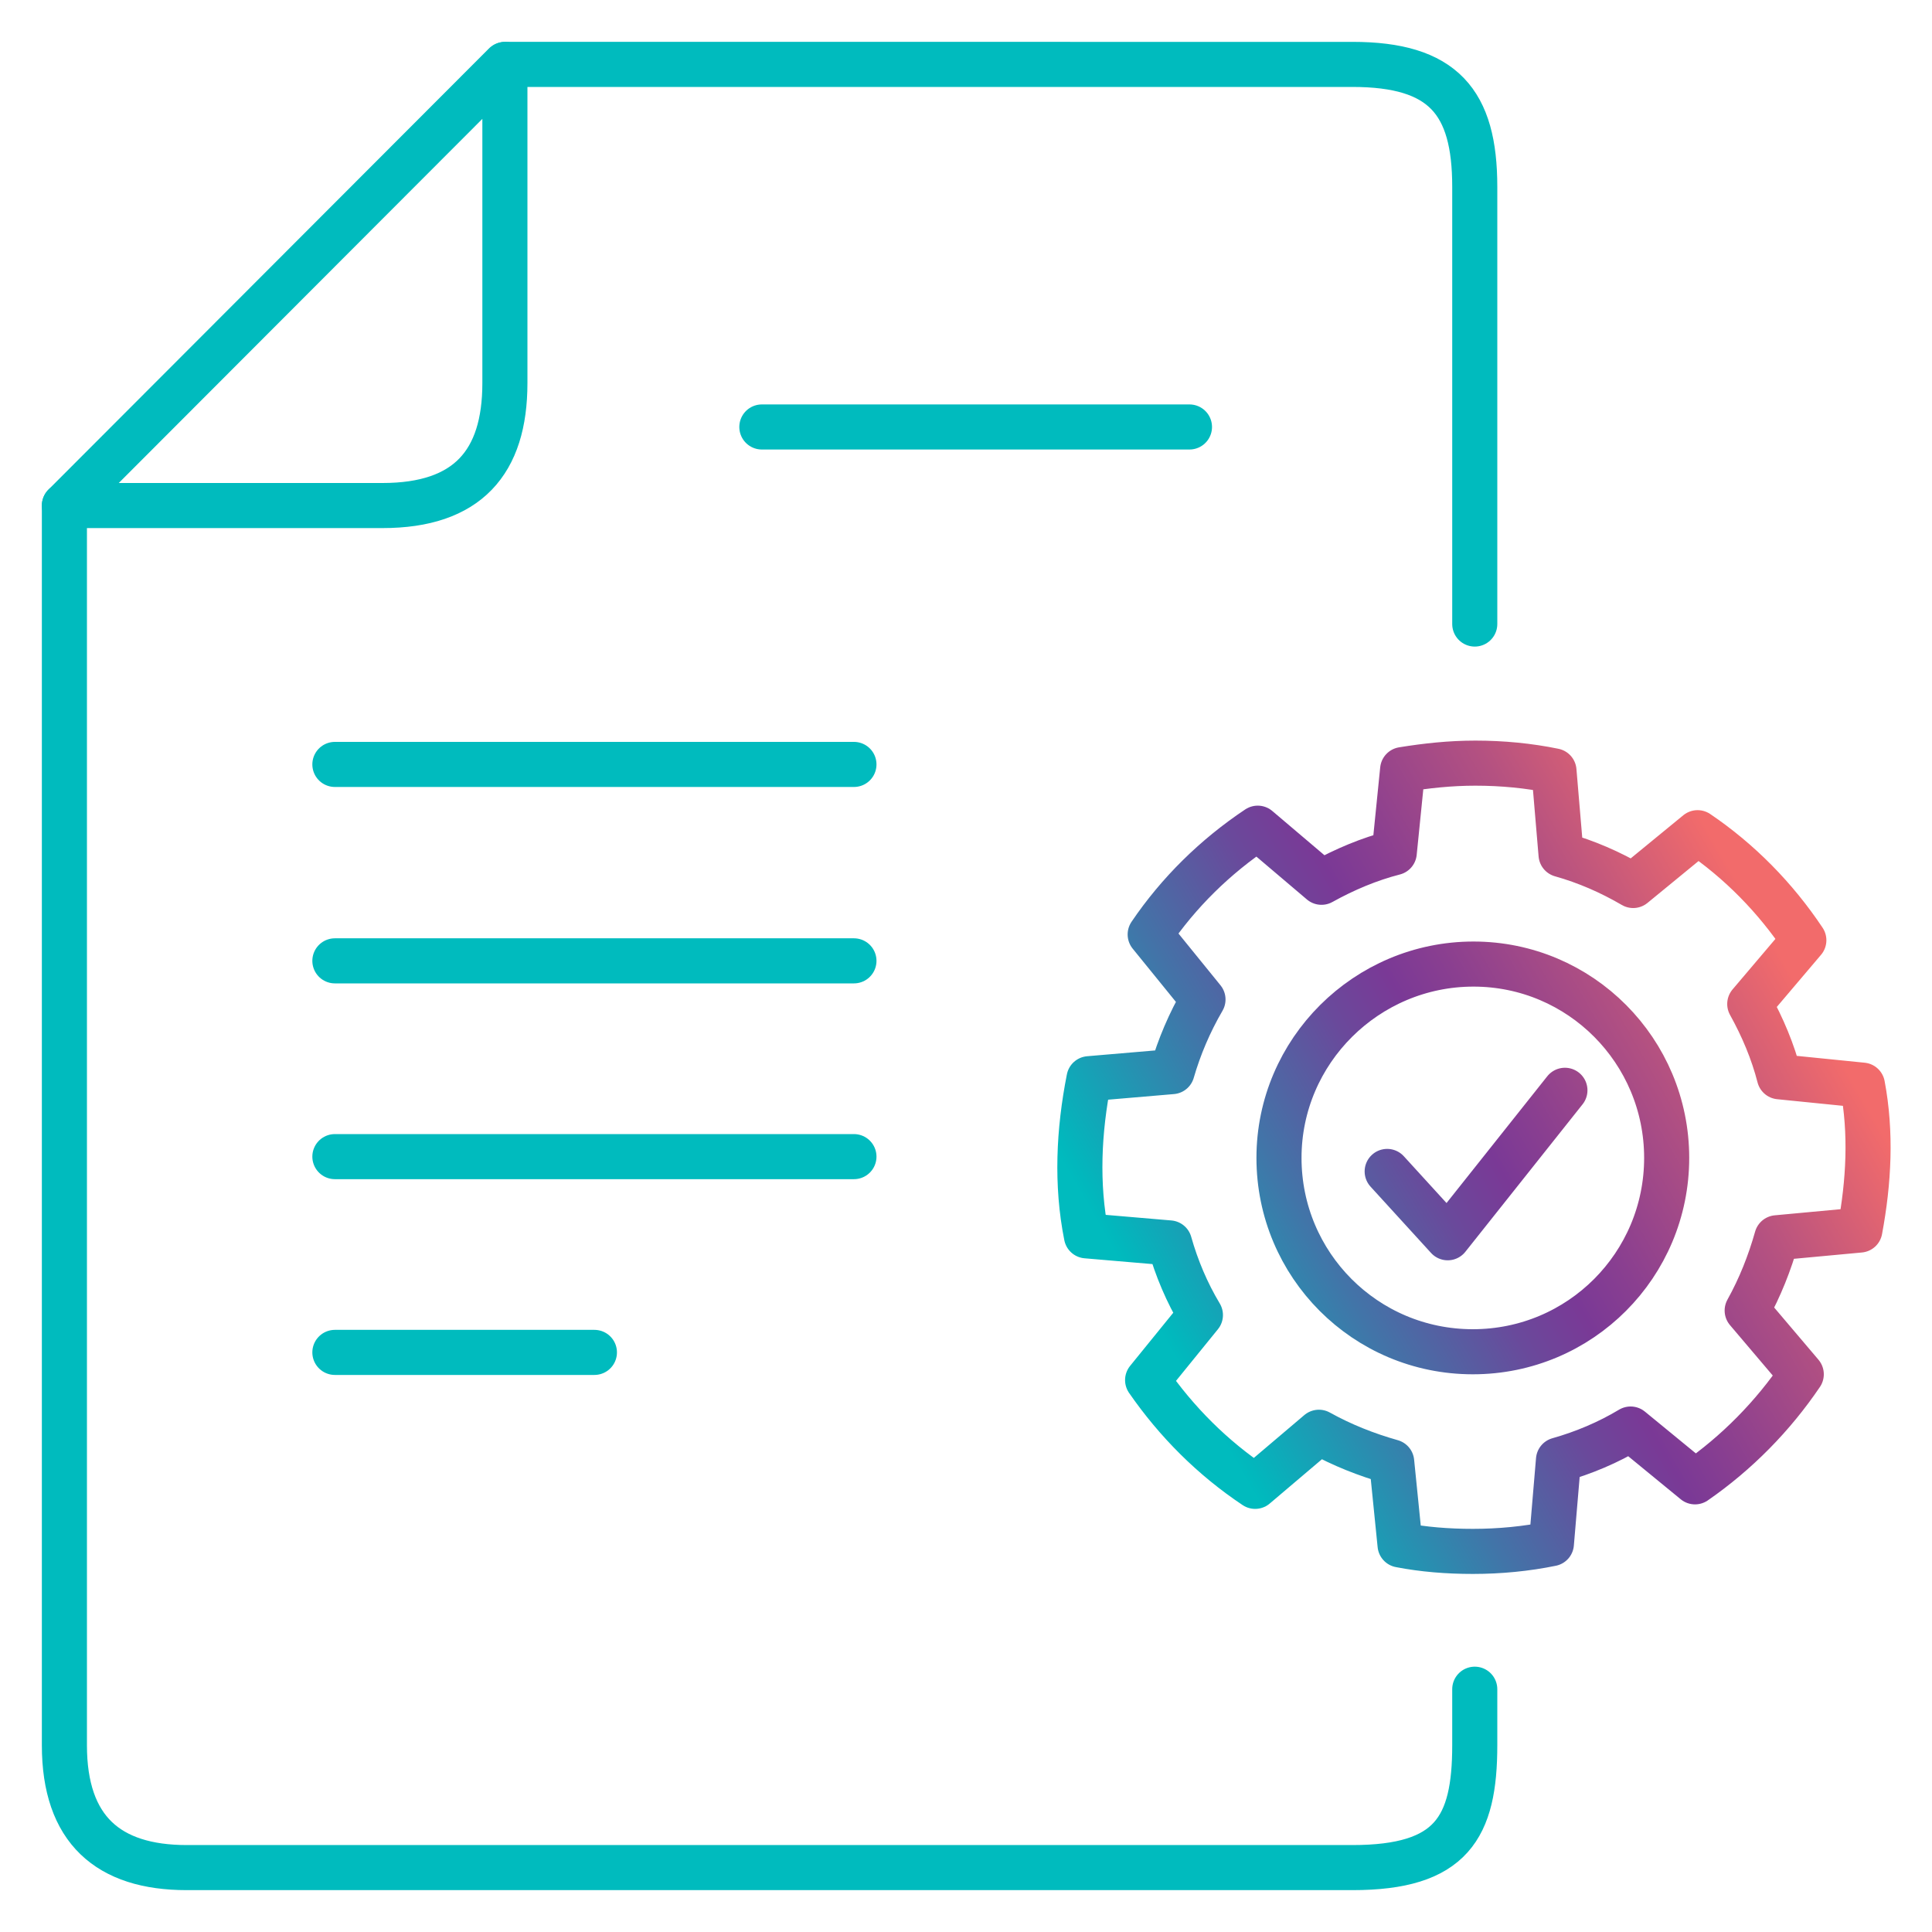 <?xml version="1.0" encoding="UTF-8"?>
<svg xmlns="http://www.w3.org/2000/svg" xmlns:xlink="http://www.w3.org/1999/xlink" version="1.1" id="Layer_1" x="0px" y="0px" viewBox="0 0 300 300" style="enable-background:new 0 0 300 300;" xml:space="preserve">
<style type="text/css">
	.st0{fill:none;stroke:#00BBBE;stroke-width:7;stroke-linecap:round;stroke-linejoin:round;}
	.st1{fill:none;stroke:url(#SVGID_1_);stroke-width:7;stroke-linecap:round;stroke-linejoin:round;}
</style>
<g>
	<path class="st0" d="M10,78.5V271c0,13.1,6.8,19,19,19h181c15.4,0,19-6.2,19-19v-8.7"></path>
	<path class="st0" d="M229,96.9V29c0-13.2-4.9-19-19-19H78.5"></path>
	<path class="st0" d="M10,78.5h49.4c13.2,0,19-6.7,19-19V10L10,78.5L10,78.5z"></path>
	<line class="st0" x1="184.7" y1="66.3" x2="118.3" y2="66.3"></line>
	<line class="st0" x1="132.6" y1="118.7" x2="52" y2="118.7"></line>
	<line class="st0" x1="132.6" y1="149.2" x2="52" y2="149.2"></line>
	<line class="st0" x1="132.6" y1="179.6" x2="52" y2="179.6"></line>
	<line class="st0" x1="92.3" y1="210" x2="52" y2="210"></line>
	
		<linearGradient id="SVGID_1_" gradientUnits="userSpaceOnUse" x1="172.789" y1="89.936" x2="284.866" y2="154.646" gradientTransform="matrix(1 0 0 -1 0 302)">
		<stop offset="7.000000e-02" style="stop-color:#00BBBE"></stop>
		<stop offset="8.000000e-02" style="stop-color:#01B8BD"></stop>
		<stop offset="0.29" style="stop-color:#4274A8"></stop>
		<stop offset="0.44" style="stop-color:#6A499B"></stop>
		<stop offset="0.52" style="stop-color:#7A3996"></stop>
		<stop offset="0.59" style="stop-color:#8A3F90"></stop>
		<stop offset="0.75" style="stop-color:#B45181"></stop>
		<stop offset="0.94" style="stop-color:#F26B6B"></stop>
	</linearGradient>
	<path class="st1" d="M228.8,149.7c16.6,0,30,13.5,30,30.1s-13.4,30.1-30.1,30.1s-30.1-13.5-30.1-30.1S212.2,149.7,228.8,149.7   L228.8,149.7L228.8,149.7z M215.4,181.9l9.4,10.3l18.2-22.9 M288.8,191c1.4-7.5,1.8-15.1,0.4-22.5l-12.9-1.3   c-1-3.9-2.6-7.7-4.6-11.3l8.4-9.9c-4.4-6.6-10-12.3-16.5-16.7l-10,8.2c-3.6-2.1-7.3-3.7-11.2-4.8l-1.1-13c-3.9-0.8-8-1.2-12.2-1.2   c-3.9,0-7.6,0.4-11.3,1l-1.3,12.9c-3.9,1-7.7,2.6-11.3,4.6l-9.9-8.4c-6.6,4.4-12.3,10-16.7,16.5l8.2,10.1   c-2.1,3.6-3.7,7.4-4.8,11.2l-12.9,1.1c-1.6,8.1-2,16.4-0.4,24.4l12.9,1.1c1.1,3.9,2.7,7.7,4.8,11.2l-8.2,10.1   c4.5,6.5,10.1,12.1,16.7,16.5l9.9-8.4c3.6,2,7.4,3.5,11.3,4.6l1.3,12.9c3.6,0.7,7.4,1,11.3,1c4.2,0,8.3-0.4,12.2-1.2l1.1-13   c3.9-1.1,7.7-2.7,11.2-4.8l10,8.2c6.5-4.5,12.1-10.2,16.5-16.7l-8.4-9.9c2-3.6,3.5-7.4,4.6-11.3L288.8,191L288.8,191L288.8,191z"></path>
</g>
</svg>
